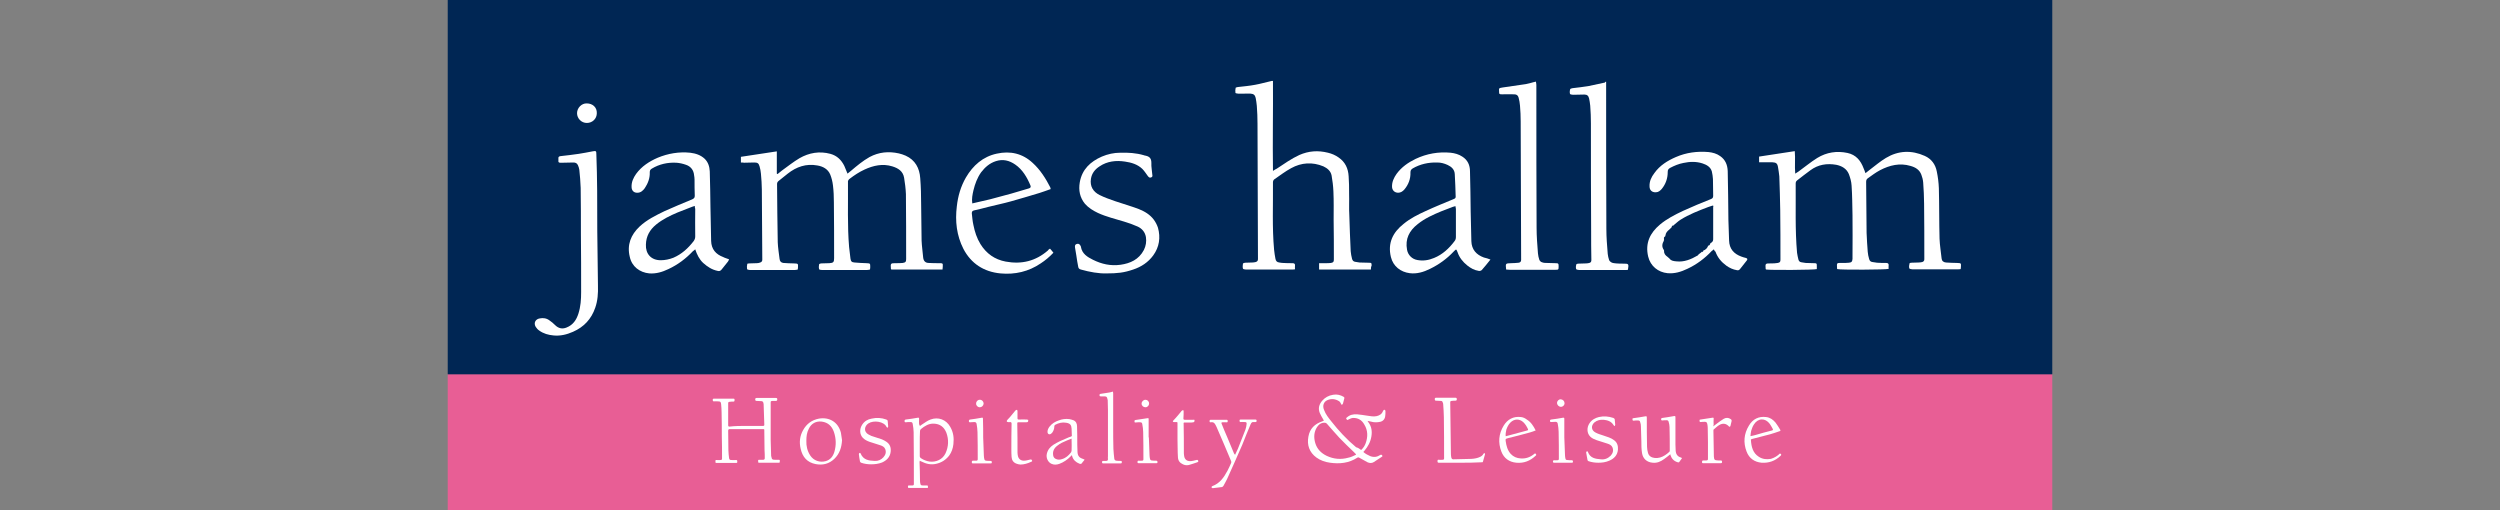 <?xml version="1.0" encoding="utf-8"?>
<!-- Generator: Adobe Illustrator 24.2.3, SVG Export Plug-In . SVG Version: 6.00 Build 0)  -->
<svg version="1.1" id="Layer_1" xmlns="http://www.w3.org/2000/svg" xmlns:xlink="http://www.w3.org/1999/xlink" x="0px" y="0px"
	 viewBox="0 0 1100 224.6" style="enable-background:new 0 0 1100 224.6;" xml:space="preserve">
<rect x="0" y="0" width="1100" height="224.6" fill="#808080" stroke="none"/>
<style type="text/css">
	.st0{fill:#E85E95;}
	.st1{fill:#002654;}
	.st2{fill:#FFFFFF;}
</style>
<g id="Layer_1_1_">
	<g>
		<rect x="197" y="164.6" class="st0" width="706" height="60"/>
		<rect x="197" y="0" class="st1" width="706" height="164.7"/>
		<path class="st2" d="M326,71.5c0-0.9,0-1.8,0-2.5c5.2-0.8,10.4-1.6,15.8-2.4c0,3.3,0,6.6,0,9.8c0.1,0.1,0.2,0.1,0.3,0.2
			c0.7-0.5,1.3-1.1,2-1.6c2.5-1.8,5-3.8,7.7-5.4c4.2-2.4,8.8-3.2,13.6-1.9c2.9,0.8,4.8,2.7,6.1,5.3c0.5,1.1,0.9,2.2,1.4,3.4
			c0.6-0.5,1.1-0.9,1.6-1.3c2.6-2.2,5.1-4.3,8.1-6c4.1-2.2,8.4-2.6,12.9-1.6c1,0.2,2,0.6,3,1c4.2,1.9,6.1,5.5,6.4,9.9
			c0.3,3.8,0.4,7.7,0.4,11.5c0.1,5.3,0.1,10.7,0.2,16c0.1,2.5,0.5,5,0.7,7.5c0.2,1.5,1,2.3,2.5,2.3c1.5,0.1,3,0.1,4.5,0.1
			c1.7,0,1.7,0,1.6,1.7c0,0.4-0.1,0.7-0.1,1.1c-7.6,0-15,0-22.5,0c-0.1-0.2-0.2-0.2-0.2-0.3c-0.2-2.5-0.2-2.5,2.3-2.5
			c1,0,1.9,0,2.9-0.1c1.2-0.2,1.5-0.5,1.5-1.7c0-9.5,0-19.1-0.1-28.6c-0.1-2.4-0.4-4.8-0.8-7.2c-0.5-2.9-2.6-4.2-5.2-5
			c-4.2-1.3-8.3-0.4-12.2,1.4c-2.4,1.1-4.5,2.5-6.6,4.1c-0.5,0.4-0.8,0.9-0.7,1.5c0.1,9.5-0.3,19,0.5,28.5c0.2,1.7,0.4,3.4,0.6,5.1
			c0.2,1.2,0.5,1.6,1.8,1.7c1.7,0.2,3.4,0.2,5.2,0.3c1.7,0.1,1.7,0,1.7,1.8c0,0.3-0.1,0.6-0.1,1c-0.5,0.1-1,0.2-1.4,0.2
			c-6.6,0-13.1,0-19.7,0c-0.5,0-1.3-0.1-1.3-0.4c-0.2-0.7-0.1-1.4,0-2.1c0.1-0.2,0.6-0.4,0.9-0.4c1.2-0.1,2.4,0,3.6-0.1
			c1.8-0.1,2.1-0.5,2.1-2.2c0-8.2,0-16.5-0.1-24.6c0-2.5-0.1-4.9-0.4-7.4c-0.2-1.7-0.6-3.3-1.2-4.8c-1-2.4-3.2-3.6-5.7-4
			c-4.9-0.9-9.2,0.6-13,3.6c-1.4,1.1-2.7,2.2-4,3.2c-0.5,0.4-0.7,0.8-0.7,1.4c0.1,8.5,0.1,17.1,0.3,25.6c0.1,2.4,0.5,4.9,0.8,7.3
			c0.1,1.1,0.7,1.7,1.7,1.8c1.6,0.1,3.1,0.2,4.6,0.2c1.9,0.1,1.9,0,1.8,1.9c0,0.2-0.1,0.5-0.1,0.8c-0.5,0.1-0.9,0.2-1.3,0.2
			c-6.6,0-13.2,0-19.8,0c-0.4,0-1.2-0.2-1.2-0.4c-0.1-0.8-0.1-1.5,0.1-2.3c0-0.1,0.6-0.2,0.9-0.2c1.1-0.1,2.2,0,3.3-0.1
			c0.5,0,1-0.1,1.5-0.3c0.6-0.2,0.9-0.6,0.9-1.2c-0.1-10.3-0.1-20.6-0.2-30.9c0-2.3-0.2-4.6-0.4-7c-0.1-1.1-0.3-2.2-0.6-3.2
			c-0.4-1.4-0.9-1.7-2.4-1.7s-2.9,0.1-4.4,0.1C326.9,71.5,326.5,71.5,326,71.5z"/>
		<path class="st2" d="M774,71.4c0-0.9,0-1.7,0-2.5c5.2-0.8,10.4-1.6,15.7-2.4c0.3,3.2-0.1,6.5,0.2,9.9c0.6-0.4,1-0.6,1.4-0.9
			c2.8-2,5.4-4.2,8.3-6c4.1-2.5,8.6-3.2,13.3-2.2c3.7,0.8,5.8,3.3,7.1,6.8c0.3,0.6,0.5,1.3,0.8,2.1c0.7-0.6,1.3-1,1.9-1.5
			c2.4-1.8,4.6-3.7,7.1-5.2c5.5-3.3,11.3-3.5,17.1-0.9c2.9,1.3,4.7,3.7,5.3,6.9c0.5,2.4,0.8,4.8,0.9,7.3c0.2,7.4,0.1,14.8,0.3,22.2
			c0.1,2.9,0.6,5.8,0.9,8.7c0.1,1.1,0.8,1.7,1.9,1.8c1.6,0.1,3.3,0.2,4.9,0.2c1.8,0.1,1.8,0,1.7,1.8c0,0.3-0.1,0.6-0.1,0.9
			c-0.4,0.1-0.8,0.1-1.2,0.1c-6.7,0-13.4,0-20.1,0c-0.5,0-1.2-0.2-1.3-0.4c-0.2-0.7-0.1-1.4,0.1-2.2c0-0.2,0.6-0.3,0.8-0.3
			c1.1-0.1,2.2,0,3.3-0.1c0.5,0,1-0.1,1.5-0.2c0.6-0.2,0.9-0.6,0.9-1.2c0-0.3,0-0.5,0-0.7c0-7.9,0-15.9-0.1-23.8
			c0-3.1-0.2-6.2-0.4-9.3c-0.1-1.2-0.4-2.4-0.8-3.4c-0.8-2.2-2.6-3.3-4.8-3.9c-4.7-1.4-9.2-0.3-13.4,1.9c-1.9,1-3.6,2.3-5.3,3.5
			c-0.6,0.4-0.8,0.9-0.8,1.6c0.1,7.5,0.1,15,0.2,22.5c0.1,2.8,0.3,5.6,0.5,8.3c0.1,1.1,0.3,2.1,0.6,3.1c0.2,0.8,0.6,1.3,1.5,1.4
			c0.7,0.1,1.4,0.2,2,0.3c1.3,0.1,2.6,0.1,4,0.1c0.8,0,1.2,0.3,1.1,1.1c-0.1,0.5,0,1,0,1.5c-1.2,0.4-21.3,0.5-22.6,0.1
			c-0.1-0.1-0.1-0.2-0.1-0.3c-0.1-2.6-0.3-2.4,2.3-2.4c1,0,1.9,0,2.9-0.1c1.2-0.1,1.5-0.5,1.6-1.7c0-0.4,0-0.7,0-1.1
			c0-6,0.1-12.1,0-18.1c-0.1-4.3-0.1-8.7-0.4-13c-0.1-1.8-0.6-3.5-1.2-5.1c-1-2.4-3.1-3.6-5.6-4.1c-4.1-0.7-7.9-0.1-11.3,2.4
			c-2,1.4-3.9,3-5.9,4.5c-0.5,0.4-0.6,0.9-0.6,1.4c0.1,10.1-0.3,20.3,0.6,30.4c0.1,1,0.4,2,0.6,3c0.2,0.7,0.6,1.1,1.3,1.2
			s1.3,0.2,1.9,0.3c1.2,0.1,2.4,0,3.6,0.1c1.3,0,1.3,0.1,1.3,1.4c0,0.4,0,0.8,0,1.2c-1,0.4-20.3,0.5-22.3,0.2
			c-0.1-0.1-0.2-0.2-0.2-0.2c-0.2-2.5-0.2-2.5,2.2-2.5c1.1,0,2.1,0,3.1-0.2s1.2-0.5,1.2-1.5c0-7.3,0-14.5-0.1-21.8
			c-0.1-4.9-0.2-9.8-0.4-14.8c-0.1-1.4-0.4-2.8-0.6-4.2c-0.3-1.6-0.9-1.9-2.5-2C777.8,71.4,776,71.4,774,71.4z"/>
		<path class="st2" d="M603.2,118.6c-7.7,0-15.2,0-22.8,0c0-0.9,0-1.7,0-2.8c1.1,0,2.1,0,3,0c0.7,0,1.5,0,2.2-0.1
			c1.1-0.2,1.3-0.5,1.3-1.6c0-5.8,0-11.5-0.1-17.3c0-4.2,0.1-8.4-0.1-12.6c-0.1-2.4-0.4-4.7-0.8-7c-0.4-2-1.9-3.2-3.6-4
			c-4.8-2-9.7-1.7-14.2,0.8c-2.6,1.4-4.9,3.2-7.4,4.9c-0.4,0.3-0.6,0.8-0.6,1.3c0.1,9.9-0.4,19.8,0.5,29.7c0.1,1.4,0.4,2.7,0.6,4
			c0.2,1,0.7,1.5,1.7,1.6c0.6,0.1,1.1,0.2,1.6,0.2c1.4,0.1,2.8,0.1,4.2,0.1c0.8,0,1.2,0.3,1.1,1.1c-0.1,0.5,0,1,0,1.6
			c-0.6,0.1-1.1,0.1-1.5,0.1c-6.7,0-13.4,0-20.1,0c-0.5,0-1.3-0.2-1.3-0.4c-0.2-0.7-0.1-1.5,0-2.2c0-0.2,0.6-0.3,0.9-0.4
			c1.1-0.1,2.2,0,3.3-0.1c0.5,0,0.9-0.1,1.4-0.2c0.7-0.2,1-0.6,1-1.3c-0.1-19.8-0.1-39.7-0.2-59.5c0-2.6-0.1-5.3-0.3-7.9
			c-0.1-1.2-0.3-2.4-0.5-3.5c-0.3-1.3-0.9-1.8-2.2-1.9c-1.8-0.1-3.6,0.1-5.5,0c-0.4,0-1.2-0.2-1.2-0.3c-0.1-0.8-0.1-1.5,0.1-2.3
			c0-0.1,0.6-0.2,0.9-0.3c2.6-0.3,5.1-0.5,7.7-1c2.3-0.4,4.6-1.1,6.9-1.6c0.2-0.1,0.5-0.1,0.9-0.1c0.1,13.1-0.2,26.2,0,39.6
			c0.8-0.5,1.2-0.8,1.7-1c3.2-2.1,6.4-4.4,9.9-6c4.1-1.8,8.2-2.1,12.6-1c1.7,0.4,3.3,1.1,4.7,2.1c2.9,2,4.2,4.8,4.4,8.3
			c0.2,2.5,0.2,5,0.2,7.5c0.1,3.2-0.1,6.5,0.1,9.7c0.2,5.2,0.3,10.5,0.6,15.7c0.1,1.1,0.3,2.3,0.6,3.4c0.2,0.7,0.6,1.2,1.4,1.3
			c0.7,0.1,1.3,0.2,1.9,0.3c1.3,0.1,2.6,0,4,0.1c1.3,0,1.3,0.1,1.3,1.3C603.2,117.5,603.2,118,603.2,118.6z"/>
		<path class="st2" d="M320.8,114.1c-0.2,0.4-0.3,0.8-0.5,1c-0.9,1.2-1.9,2.3-2.8,3.5c-0.5,0.6-1,0.8-1.7,0.6
			c-2.5-0.5-4.5-1.8-6.4-3.5c-1.7-1.6-2.7-3.6-3.5-6c-0.4,0.4-0.7,0.6-1,0.8c-3.1,3.3-6.7,6-10.8,7.9c-2.7,1.3-5.4,2.1-8.4,1.9
			c-4.2-0.4-7.7-3-8.6-7.3c-1.3-5.3,0.5-9.7,4.3-13.3c3.2-3,7.1-4.9,11-6.8c4-1.8,8.1-3.5,12.2-5.2c0.8-0.4,1.1-0.7,1.1-1.6
			c-0.1-2.4-0.1-4.7-0.1-7.1c0-0.7-0.1-1.3-0.2-1.9c-0.2-2.3-1.5-3.9-3.6-4.6c-1.4-0.5-2.8-0.8-4.2-0.9c-3.8-0.2-7.5,0.6-10.8,2.6
			c-0.7,0.4-0.9,0.9-0.9,1.6c0.1,2.6-0.8,4.9-2.2,7c-0.8,1.1-1.8,2-3.2,2c-1.6,0.1-2.6-1-2.6-2.5c-0.1-2.2,0.8-4.1,2-5.8
			c2.4-3.3,5.8-5.5,9.5-7.1c4.6-1.9,9.4-2.7,14.3-2.2c2.4,0.3,4.6,1,6.4,2.7c1.5,1.5,2.1,3.4,2.2,5.5c0.2,5.2,0.2,10.4,0.3,15.6
			c0.1,5,0.2,10,0.3,15c0.1,3.7,2.1,5.9,5.3,7.1C318.9,113.5,319.8,113.7,320.8,114.1z M305.7,90.6c-0.6,0.2-0.9,0.3-1.2,0.4
			c-2.1,0.8-4.2,1.6-6.4,2.5c-3.3,1.4-6.6,3-9.4,5.3s-4.4,5.1-4.5,8.8c-0.2,4.1,2.3,6.9,6.5,6.9c1.9,0,3.8-0.4,5.6-1.1
			c3.7-1.6,6.5-4.2,8.9-7.3c0.5-0.7,0.7-1.3,0.7-2.1c-0.1-4,0-8,0-12.1C305.8,91.6,305.7,91.2,305.7,90.6z"/>
		<path class="st2" d="M655.8,114.2c-1.4,1.7-2.5,3.2-3.8,4.6c-0.3,0.3-0.9,0.5-1.3,0.4c-2-0.3-3.6-1.2-5.1-2.4
			c-2-1.6-3.5-3.5-4.3-5.9c-0.1-0.3-0.3-0.6-0.4-0.9c0-0.1-0.1-0.1-0.3-0.2c-0.3,0.3-0.7,0.5-1,0.9c-3,3.2-6.5,5.7-10.4,7.6
			c-2.8,1.4-5.8,2.3-8.9,1.9c-4-0.5-7.3-3-8.3-7.1c-1.5-6.2,0.9-10.9,5.6-14.6c2.9-2.4,6.3-4.1,9.6-5.6c4.1-1.9,8.3-3.6,12.4-5.3
			c0.5-0.2,0.9-0.4,0.9-1c-0.1-3.3-0.2-6.7-0.4-10c-0.1-2-1.4-3.2-3.1-4c-1.5-0.7-3-1.1-4.6-1.1c-3.9-0.1-7.5,0.7-10.8,2.6
			c-0.8,0.5-1,1-1,1.8c0.1,2.8-0.9,5.4-2.7,7.5c-0.7,0.8-1.6,1.4-2.7,1.4c-1.5,0-2.6-1-2.7-2.5c-0.1-2.2,0.8-4.1,2-5.8
			c2.2-3,5.1-5,8.4-6.6c4.9-2.3,10-3.2,15.4-2.7c1.8,0.2,3.6,0.7,5.1,1.7c2.4,1.5,3.4,3.8,3.4,6.5c0.2,5.9,0.2,11.8,0.3,17.7
			c0.1,4.3,0.2,8.7,0.3,13c0.1,3.7,2.2,6,5.5,7.2C653.9,113.5,654.7,113.8,655.8,114.2z M640.4,90.7c-0.5,0.1-0.8,0.2-1.1,0.3
			c-1.7,0.7-3.5,1.3-5.2,2c-3.6,1.5-7.2,3.1-10.3,5.6c-3.7,2.9-5.6,6.5-4.7,11.3c0.4,2.3,2.2,4.1,4.5,4.5c2.6,0.5,5,0.1,7.4-0.9
			c3.7-1.5,6.6-4.2,9-7.4c0.5-0.6,0.6-1.2,0.6-1.9c0-4.1,0-8.2,0-12.3C640.5,91.6,640.5,91.2,640.4,90.7z"/>
		<path class="st2" d="M754.1,109.7c-0.3,0.3-0.6,0.5-0.9,0.7c-3.1,3.3-6.7,6-10.8,7.9c-2.7,1.3-5.6,2.2-8.7,1.9
			c-4.1-0.4-7.5-3.1-8.5-7.3c-1.4-5.9,0.8-10.4,5.2-14.1c3-2.5,6.5-4.3,10.1-6c4-1.8,8.2-3.6,12.3-5.2c0.8-0.3,1-0.7,1-1.5
			c-0.1-2.4,0-4.8-0.1-7.3c-0.1-1.1-0.2-2.3-0.5-3.4c-0.6-2-2.3-2.9-4.1-3.5c-2.8-0.9-5.6-0.8-8.4-0.2c-2.1,0.4-4,1.2-5.9,2.2
			c-0.8,0.5-1,0.9-1,1.8c0,2.8-0.9,5.3-2.6,7.4c-0.7,0.8-1.5,1.5-2.6,1.5c-1.7,0.1-2.8-0.9-2.8-2.6c-0.1-2.2,0.8-4.1,2.1-5.8
			c2.4-3.4,5.8-5.5,9.5-7.1c4.6-2,9.4-2.6,14.3-2.2c1.9,0.2,3.7,0.7,5.2,1.8c2.3,1.6,3.2,3.9,3.3,6.6c0.2,7.2,0.2,14.3,0.3,21.5
			c0.1,3,0.2,6,0.3,9c0.1,3.7,2.1,5.9,5.4,7.1c0.7,0.3,1.3,0.4,2,0.6s0.8,0.6,0.4,1.1c-1,1.3-2.1,2.6-3,3.8
			c-0.4,0.5-0.8,0.6-1.3,0.5c-1.8-0.3-3.3-1-4.7-2c-2.2-1.6-3.9-3.6-4.8-6.2C754.5,110.6,754.3,110.2,754.1,109.7z M752.6,107
			L752.6,107c0.8-0.4,1.2-0.9,1.2-1.7c0-4.7,0-9.5,0-14.3c0.3-0.5-0.1-0.6-0.4-0.5c-0.6,0.2-1.2,0.4-1.8,0.6
			c-4.2,1.6-8.4,3.2-12.2,5.6c-1.1,0.7-2,1.6-3,2.4c-0.1,0.1-0.1,0.2-0.2,0.2c-0.4-0.1-0.7,0.1-0.6,0.6c-0.2,0.2-0.3,0.3-0.5,0.5
			s-0.3,0.4-0.5,0.5l-0.1,0.1c-0.9,0.7-1.6,1.5-1.7,2.6c-0.1,0.2-0.1,0.3-0.1,0.4c-0.6,0.3-0.7,0.7-0.5,1.2
			c-0.1,0.3-0.1,0.5-0.1,0.7c-0.8,1.4-1,2.7,0,4.1c0,0.2,0.1,0.3,0.1,0.4c-0.1,1.2,0.6,2,1.5,2.6l0,0c0.2,0.2,0.4,0.4,0.6,0.5
			c0.1,0.1,0.1,0.1,0.2,0.2c0.8,1.1,2,1.2,3.1,1.3c3.4,0.4,6.5-0.9,9.4-2.6c0.2-0.1,0.3-0.4,0.5-0.6c0.1-0.1,0.1-0.1,0.2-0.1
			c0.3-0.2,0.6-0.5,0.9-0.7c0-0.1,0.1-0.2,0.2-0.2c0.4,0.1,0.7-0.1,0.6-0.5l0,0c1.1-0.4,1.8-1.1,2.2-2.2l0,0
			C752.4,108,752.4,107.4,752.6,107z"/>
		<path class="st2" d="M462,109.4c0.6,0.6,1,1.2,1.5,1.8c-1.8,1.9-3.6,3.4-5.6,4.7c-5.3,3.6-11.3,5-17.7,4.4
			c-7.3-0.7-12.9-4.3-16.3-10.8c-3-5.9-3.7-12.2-2.9-18.7c0.5-4.5,1.7-8.7,4-12.7c3.1-5.3,7.5-9.2,13.6-10.5
			c5.9-1.3,11.3-0.1,15.8,4.1c3.3,3,5.7,6.8,7.7,10.7c0.1,0.2,0.1,0.4,0.2,0.8c-1.7,0.6-3.3,1.2-4.9,1.7c-4.2,1.3-8.4,2.5-12.6,3.7
			c-3.2,0.9-6.6,1.6-9.8,2.4c-2.2,0.6-4.3,1.1-6.5,1.6c-0.8,0.2-0.9,0.7-0.9,1.3c0.2,1.7,0.3,3.4,0.7,5.1c0.6,3,1.5,5.8,3.1,8.4
			c2.6,4.2,6.3,6.8,11.1,7.7c7,1.3,13.2-0.2,18.6-4.9C461.3,109.8,461.6,109.7,462,109.4z M427.8,89.5c2.7-0.6,5.2-1.2,7.8-1.8
			c3.1-0.8,6.2-1.7,9.3-2.5c2.6-0.8,5.2-1.5,7.8-2.3c0.7-0.2,1-0.6,0.7-1.3c-1.5-3.6-3.5-7-6.7-9.2c-2.6-1.8-5.4-2.5-8.5-1.5
			c-2.8,0.9-4.8,2.7-6.5,4.9c-1.7,2.4-2.7,5.1-3.4,8C427.9,85.6,427.5,87.4,427.8,89.5z"/>
		<path class="st2" d="M486.8,120.3c-3.3,0.1-7.3-0.6-11.2-1.7c-0.8-0.2-1.1-0.6-1.2-1.3c-0.3-1.6-0.6-3.2-0.8-4.8
			c-0.2-1.2-0.4-2.4-0.6-3.6c-0.1-0.8,0-1.4,0.9-1.6c0.8-0.2,1.3,0.3,1.6,1c0.1,0.1,0.1,0.2,0.1,0.3c0.5,3.1,2.9,4.5,5.3,5.7
			c3.8,1.9,7.8,2.8,12.1,2.2c4.3-0.6,8.1-2.3,10.3-6.5c0.9-1.8,1.2-3.7,0.9-5.7c-0.4-2.2-1.7-3.7-3.6-4.6c-2-0.9-4-1.6-6-2.2
			c-3.9-1.2-7.8-2.1-11.5-3.8c-2.1-1-4.1-2.2-5.7-4c-2.3-2.8-2.9-6-2.3-9.5c1-5.7,4.7-9.1,9.7-11.3c2.6-1.1,5.3-1.7,8.1-1.7
			c3.5-0.1,7,0.1,10.4,1.1c0.3,0.1,0.5,0.2,0.8,0.2c1.8,0.4,2.5,1.3,2.5,3.2c-0.1,1.7,0.3,3.4,0.4,5.1c0.1,0.5,0.2,1.1-0.6,1.3
			c-0.7,0.2-1-0.2-1.4-0.7c-0.8-1.1-1.5-2.2-2.4-3.1c-2.1-2-4.8-2.8-7.6-3.2c-3.9-0.6-7.8-0.2-11.2,2.1c-2,1.3-3.4,3-3.8,5.5
			c-0.5,3.3,1,5.7,3.8,7.1c2.2,1.1,4.5,1.9,6.8,2.7c3.5,1.2,7.1,2.2,10.5,3.5c2.5,1,4.9,2.4,6.6,4.7c0.8,1.1,1.4,2.3,1.8,3.5
			c1.2,4.3,0.6,8.5-2.1,12.2c-2.2,3-5.2,5-8.8,6.2C494.5,120,491.7,120.3,486.8,120.3z"/>
		<path class="st2" d="M662.7,118.6c-0.3-2.8-0.3-2.7,2.2-2.8c1.1,0,2.2-0.1,3.3-0.2c0.8-0.1,1.1-0.6,1.1-1.3
			c-0.1-20.3-0.1-40.6-0.2-60.9c0-2.3-0.1-4.5-0.3-6.9c-0.1-1.2-0.3-2.4-0.6-3.5s-0.9-1.5-2-1.5c-1.8-0.1-3.6,0-5.3,0
			c-1.2,0-1.3-0.1-1.3-1.2c-0.1-1.6-0.1-1.5,1.5-1.8c3.4-0.5,6.9-1,10.3-1.5c1.1-0.2,2.1-0.5,3.2-0.8c0.4-0.1,0.7-0.2,1.2-0.3
			c0.1,0.6,0.2,1.1,0.2,1.5c0,2,0,4,0,6c0,18.9,0,37.8,0.1,56.7c0,3.8,0.3,7.6,0.6,11.4c0.1,1,0.3,1.9,0.6,2.8
			c0.2,0.5,0.7,1,1.2,1.1c0.7,0.3,1.5,0.3,2.3,0.3c1.2,0.1,2.5,0,3.7,0.1c1.2,0,1.3,0.2,1.3,1.4c0,1.5-0.1,1.5-1.5,1.5
			c-6.7,0-13.3,0-20,0C663.7,118.7,663.2,118.6,662.7,118.6z"/>
		<path class="st2" d="M706.7,36c0,1.7,0,3.2,0,4.7c0,20,0,40,0.1,60c0,3.6,0.3,7.3,0.6,11c0.1,0.9,0.3,1.8,0.6,2.7
			c0.2,0.5,0.7,0.9,1.1,1.1c0.6,0.3,1.3,0.3,2,0.4c1,0.1,2,0.1,3,0.1c2.6,0,2.6,0,2.2,2.7c-0.4,0.1-0.8,0.1-1.2,0.1
			c-6.8,0-13.5,0-20.3,0c-0.5,0-1.2-0.2-1.3-0.4c-0.2-0.7-0.1-1.5,0.1-2.1c0.1-0.2,0.6-0.3,1-0.3c1.1-0.1,2.2,0,3.3-0.1
			c0.5,0,0.9-0.1,1.4-0.2c0.7-0.2,0.9-0.6,0.9-1.3c-0.1-4.2-0.1-8.5-0.1-12.7C700,85.9,700,70.1,700,54.3c0-2.6-0.1-5.2-0.3-7.8
			c-0.1-1.1-0.3-2.2-0.5-3.2c-0.3-1.2-0.9-1.7-2.1-1.7c-1.7,0-3.4,0.1-5,0.1c-0.5,0-1.3-0.2-1.3-0.4c-0.2-0.7-0.1-1.5,0.1-2.1
			c0.1-0.2,0.6-0.3,1-0.4c2.3-0.3,4.6-0.5,6.9-0.9c2.5-0.5,5-1.1,7.5-1.6C706,36,706.2,36,706.7,36z"/>
		<path class="st2" d="M262.8,101.7c0.1,6.2,0.2,15,0.3,24c0.1,3.3-0.1,6.6-1.2,9.7c-1.7,5-5,8.5-9.8,10.6c-2.7,1.2-5.6,1.9-8.5,1.6
			c-2.3-0.2-4.5-0.8-6.4-2.2c-0.6-0.4-1.1-1-1.5-1.6c-1-1.7-0.1-3.4,1.8-3.7c1.5-0.3,3-0.1,4.3,0.9c0.9,0.6,1.7,1.3,2.4,2
			c1.5,1.5,3.2,1.9,5.1,1.1c2.8-1.1,4.3-3.3,5.2-6.1c1-3.1,1.2-6.3,1.2-9.4c0-8.6,0-17.2-0.1-25.7c0-6.8,0-13.5-0.1-20.2
			c-0.1-2.7-0.3-5.3-0.6-8c-0.1-0.7-0.3-1.3-0.6-2c-0.4-0.9-1.1-1.2-2-1.2c-1.6,0-3.2,0.1-4.8,0.1c-0.3,0-0.7,0-1,0
			c-0.6,0-0.9-0.3-0.8-0.8c0-0.3,0-0.7,0-1c-0.1-0.7,0.2-1,0.9-1.1c2.7-0.3,5.3-0.6,8-1c2-0.3,4-0.7,6.1-1.1
			c1.6-0.3,1.7-0.2,1.7,1.4C262.8,78.3,262.8,88.7,262.8,101.7z"/>
		<path class="st2" d="M262.6,49.8c0,2.4-1.9,4.3-4.4,4.3c-2.4,0-4.3-2-4.3-4.3s2-4.4,4.3-4.3C260.7,45.5,262.7,47.2,262.6,49.8z"/>
		<path class="st2" d="M328.3,187.4c2.5,0,4.9,0,7.4,0c0.4,0,0.6-0.1,0.6-0.5c-0.1-3-0.2-6-0.3-9c0-0.2-0.1-0.4-0.1-0.6
			c-0.1-0.5-0.4-0.8-0.9-0.8c-0.7,0-1.4-0.1-2.1-0.1c-0.5,0-0.6-0.3-0.6-0.7s0.2-0.6,0.6-0.6c2.8,0,5.7,0,8.5,0
			c0.5,0,0.6,0.2,0.6,0.6s-0.1,0.7-0.6,0.7s-1,0-1.5,0c-0.8,0.1-0.8,0.1-0.8,0.9c0,5.3,0,10.7,0,16.1c0,2.4,0.2,4.7,0.2,7.1
			c0,0.2,0,0.3,0.1,0.4c0.2,1.2,0.4,1.4,1.6,1.4c0.6,0,1.1,0,1.7,0s0.4,0.4,0.4,0.7s0.1,0.6-0.4,0.6c-2.9,0-5.9,0-8.7,0
			c-0.5,0-0.4-0.3-0.4-0.6s-0.2-0.7,0.4-0.7s1.2,0,1.8,0c0.5,0,0.7-0.3,0.7-0.7c0-1.2,0-2.4-0.1-3.5c0-2.9-0.1-5.7-0.1-8.6
			c0-0.7,0-0.7-0.7-0.7c-4.8,0-9.7,0-14.5,0c-0.5,0-0.7,0.2-0.7,0.7c0.1,2.9,0,5.8,0.1,8.7c0,1.2,0.2,2.3,0.3,3.4
			c0.1,0.6,0.4,0.8,0.9,0.8c0.7,0,1.5,0.1,2.2,0c0.5,0,0.5,0.3,0.5,0.7c0,0.3,0.1,0.6-0.5,0.6c-2.9,0-5.8,0-8.7,0
			c-0.5,0-0.4-0.4-0.4-0.7c0-0.3-0.1-0.7,0.5-0.6s1.2,0,1.8,0c0.4,0,0.6-0.2,0.6-0.6c0-3.3,0-6.6-0.1-9.9c0-3.5,0-7.1-0.1-10.6
			c0-1.1-0.1-2.3-0.2-3.4s-0.3-1.3-1.4-1.3c-0.6,0-1.2-0.1-1.8,0c-0.5,0-0.5-0.4-0.5-0.7c0-0.4,0.2-0.5,0.6-0.5c2.8,0,5.7,0,8.5,0
			c0.5,0,0.5,0.2,0.5,0.6s0,0.7-0.5,0.7c-0.6,0-1.2,0-1.7,0.1c-0.4,0-0.6,0.2-0.6,0.6c0,3.2,0,6.5,0,9.7c0,0.5,0.2,0.6,0.6,0.6
			C323.4,187.4,325.9,187.4,328.3,187.4z"/>
		<path class="st2" d="M404.7,187.5c0.3-0.3,0.6-0.4,0.8-0.6c1.3-0.8,2.5-1.8,3.9-2.3c3.4-1.3,6.9,0,8.7,3.2
			c1.4,2.4,1.7,4.9,1.4,7.6c-0.2,1.9-0.8,3.6-1.9,5.1c-1.5,1.9-3.4,3.1-5.8,3.6c-2.2,0.5-4.3,0-6.3-1c-0.3-0.1-0.5-0.2-0.8-0.4
			c0,0.3-0.1,0.4-0.1,0.6c0.1,2.8,0.2,5.6,0.2,8.4c0,0.4,0.1,0.9,0.2,1.3c0.1,0.5,0.5,0.6,1,0.6c0.7,0,1.3,0,1.9,0
			c0.4,0,0.4,0.3,0.4,0.6c0,0.3,0.1,0.5-0.3,0.5c-2.8,0-5.6,0-8.4,0c0-0.2-0.1-0.4-0.1-0.6c-0.1-0.4,0.2-0.5,0.5-0.5
			c0.5,0,1,0,1.5,0c0.4,0,0.6-0.2,0.6-0.6c0-7.6,0-15.2-0.1-22.8c0-1.2-0.2-2.4-0.4-3.6c-0.1-0.8-0.4-0.9-1.2-0.9
			c-0.6,0-1.2,0-1.8,0.1c-0.3,0-0.6,0-0.6-0.5c0-0.4,0.1-0.6,0.5-0.7c1.8-0.2,3.6-0.5,5.3-0.8c0.4-0.1,0.6,0,0.6,0.5
			c-0.1,0.8,0,1.6,0,2.4C404.7,187,404.7,187.2,404.7,187.5z M404.7,195.1c0,1.9,0,3.7,0,5.6c0,0.4,0.2,0.7,0.5,0.9
			c1.2,0.8,2.5,1.3,3.9,1.5c2.8,0.3,5.6-0.9,6.9-3.6c1.4-3,1.5-6.1,0.4-9.1c-1-2.5-2.8-3.9-5.5-4c-2.2-0.1-4,1-5.7,2.4
			c-0.3,0.3-0.4,0.5-0.4,0.9C404.7,191.3,404.7,193.2,404.7,195.1z"/>
		<path class="st2" d="M471.6,200.3c-0.2,0.2-0.4,0.3-0.5,0.5c-1.5,1.5-3.1,2.6-5,3.3c-1.1,0.4-2.3,0.5-3.4,0
			c-1.6-0.7-2.5-2.6-2.1-4.4s1.4-3,2.9-4c1.9-1.2,3.9-2.1,5.9-2.9c0.6-0.3,1.2-0.5,1.8-0.7c0.3-0.1,0.5-0.3,0.4-0.6
			c-0.1-1,0-1.9-0.1-2.9c-0.1-1.6-0.6-2.3-2.4-2.6c-1.7-0.3-3.3,0.1-4.8,0.9c-0.3,0.2-0.4,0.4-0.4,0.7c0,1-0.3,1.8-0.8,2.6
			c-0.2,0.3-0.5,0.5-0.7,0.7c-0.8,0.5-1.5,0-1.5-0.9s0.4-1.6,0.9-2.3c1.1-1.4,2.5-2.2,4-2.7c1.5-0.6,3.1-0.8,4.7-0.6
			c0.6,0.1,1.2,0.3,1.8,0.5c1.2,0.5,1.6,1.6,1.6,2.7c0.1,2.7,0.1,5.4,0.1,8.1c0,1.1,0.1,2.2,0.1,3.2c0.1,1.9,1,2.6,2.6,3.1
			c0.6,0.2,0.6,0.2,0.2,0.7c-0.3,0.3-0.6,0.7-0.8,1c-0.3,0.5-0.7,0.5-1.2,0.3c-1.5-0.6-2.6-1.6-3.1-3.1
			C471.8,200.6,471.7,200.5,471.6,200.3z M471.5,193c-0.7,0.3-1.3,0.5-1.8,0.7c-1.6,0.7-3.2,1.3-4.6,2.5c-1.4,1.1-2,2.5-1.7,4.2
			c0.1,0.7,0.5,1.2,1.1,1.5c1,0.5,1.9,0.4,2.8,0.1c1.7-0.5,2.9-1.6,3.9-2.9c0.2-0.3,0.3-0.6,0.3-0.9c0.1-1.5,0-3,0-4.5
			C471.5,193.5,471.5,193.3,471.5,193z"/>
		<path class="st2" d="M370.5,193.7c-0.2,3.2-1.1,6-3.4,8.2s-5.1,2.9-8.2,2.3c-3.7-0.7-5.8-3.1-6.6-6.7c-0.7-2.9-0.4-5.7,1.1-8.3
			c1.5-2.7,3.8-4.4,6.9-5c4.6-0.8,8.5,1.5,9.7,6.2C370.2,191.5,370.3,192.6,370.5,193.7z M354.8,193.9c-0.1,2.3,0.4,4.5,1.7,6.5
			c1.5,2.3,4.2,3.2,6.8,2.5c2.1-0.6,3.2-2.1,3.8-4c0.9-3,0.8-6-0.2-8.9c-0.9-2.5-2.5-4.1-5.3-4.5c-2.5-0.3-4.6,0.8-5.7,3.1
			C355,190.3,354.8,192,354.8,193.9z"/>
		<path class="st2" d="M543.4,200.2c0.5-1,0.9-1.9,1.3-2.8c1.1-2.8,2.2-5.6,3.3-8.4c0.3-0.8,0.4-1.6,0.5-2.4
			c0.1-0.7-0.1-0.9-0.8-0.9c-0.6,0-1.2-0.1-1.8,0c-0.4,0-0.5-0.2-0.5-0.6s0.1-0.5,0.5-0.5c2.2,0,4.3,0,6.5,0c0.4,0,0.5,0.2,0.5,0.5
			s0,0.6-0.5,0.6c-0.3,0-0.5,0-0.8,0c-0.7-0.1-1,0.3-1.3,0.9c-1.3,3-2.5,6.1-3.7,9.1c-2.2,5-4.4,10.1-6.7,15.1c-0.5,1.1-1.1,2-1.6,3
			c-0.1,0.2-0.4,0.4-0.6,0.5c-1.4,0.2-2.7,0.3-4.1,0.5c-0.2,0-0.4-0.3-0.6-0.4c0.1-0.2,0.2-0.4,0.4-0.5c3.3-1.2,5.1-3.8,6.7-6.8
			c0.6-1.1,1.1-2.3,1.6-3.4c0.1-0.2,0.1-0.6,0-0.8c-2.1-5-4.2-10-6.4-15c-0.1-0.3-0.3-0.5-0.4-0.8c-0.4-0.9-1-1.5-2.1-1.3
			c-0.4,0.1-0.6-0.1-0.6-0.5c0-0.5,0.2-0.6,0.6-0.6c2.3,0,4.5,0,6.8,0c0.4,0,0.6,0.1,0.6,0.6s-0.3,0.6-0.6,0.5c-0.6,0-1.2,0-1.7,0
			c-0.4,0-0.6,0.2-0.4,0.6c0.8,2,1.6,4,2.5,6c1,2.4,2,4.8,3,7.2C543.2,199.7,543.3,199.9,543.4,200.2z"/>
		<path class="st2" d="M489.7,172.3c0,0.3,0.1,0.6,0.1,0.8c0,4.8,0,9.7,0,14.6c0,3.3,0,6.5,0.1,9.8c0.1,1.5,0.2,2.9,0.4,4.4
			c0.1,0.5,0.4,0.7,0.8,0.8c0.7,0.1,1.3,0.1,2,0.1c0.5,0,0.5,0.2,0.5,0.6s-0.2,0.5-0.5,0.5c-2.6,0-5.1,0-7.7,0
			c-0.4,0-0.5-0.2-0.5-0.5c0-0.4,0.1-0.6,0.5-0.6c0.5,0,1,0,1.4,0c0.5-0.1,0.7-0.2,0.7-0.8c-0.1-0.4,0-0.9,0-1.3
			c0-6.8,0-13.5,0-20.3c0-1.4-0.1-2.7-0.1-4.1c0-0.2,0-0.4-0.1-0.6c-0.2-1.1-0.4-1.3-1.5-1.3c-0.5,0-1,0-1.5,0
			c-0.3,0-0.5-0.1-0.5-0.4s-0.1-0.6,0.4-0.7c1.3-0.2,2.6-0.4,3.9-0.6C488.5,172.6,489.1,172.5,489.7,172.3z"/>
		<path class="st2" d="M383.3,204.3c-1.5,0-3-0.2-4.4-0.7c-0.2-0.1-0.4-0.3-0.5-0.5c-0.2-1.1-0.4-2.2-0.5-3.3c0-0.2,0.2-0.5,0.3-0.5
			c0.2-0.1,0.5,0.1,0.5,0.3c1.2,2.8,3.6,3.1,6.2,3.2c1.5,0.1,2.8-0.5,3.8-1.6s1.3-2.3,0.8-3.6c-0.4-1-1.3-1.4-2.2-1.7
			c-1.6-0.5-3.1-1-4.7-1.5c-1.1-0.4-2.1-0.9-2.9-1.7c-1.5-1.5-1.6-4-0.3-5.9c1-1.5,2.4-2.3,4.1-2.6c2.2-0.5,4.3-0.4,6.5,0.4
			c0.4,0.2,0.6,0.3,0.6,0.8c0,0.8,0.2,1.5,0.2,2.2c0,0.2-0.1,0.4-0.2,0.6c-0.2-0.1-0.5-0.2-0.5-0.3c-1.1-2.5-5.7-3.1-8-1.6
			c-1.8,1.2-2.2,3.7,0.1,4.9c0.4,0.2,0.8,0.4,1.2,0.6c1.5,0.5,3.1,1,4.6,1.5c0.7,0.3,1.3,0.6,1.9,1c1.7,1.1,2.2,2.6,2,4.5
			c-0.3,2.4-1.8,3.8-3.8,4.7C386.5,204.1,384.9,204.3,383.3,204.3z"/>
		<path class="st2" d="M518.1,193.4c0-2.3,0-4.6,0-7c0-0.7,0-0.7-0.7-0.7c-0.3,0-0.6,0-0.9,0c-0.2,0-0.4-0.1-0.4-0.2
			c-0.1-0.2,0-0.4,0.2-0.5c0.4-0.4,0.7-0.8,1.1-1.2c0.9-1,1.7-2,2.5-3c0.2-0.2,0.5-0.3,0.7-0.4c0.1,0.2,0.2,0.4,0.2,0.6
			c0,1,0,2.1-0.1,3.1c0,0.4,0.1,0.6,0.6,0.6c1.3,0,2.5,0,3.7,0c0.2,0,0.6-0.2,0.6,0.3c0,0.4-0.1,0.7-0.5,0.8c-0.3,0.1-0.5,0-0.8,0.1
			c-1,0-2,0-3,0c-0.4,0-0.6,0.1-0.5,0.5c0.1,4.3,0.1,8.6,0.1,13c0,0.5,0.1,1.1,0.2,1.6c0.3,1.2,1.2,1.9,2.5,1.9c1,0,1.9-0.3,2.8-0.5
			c0.4-0.1,0.6-0.1,0.8,0.3s-0.1,0.6-0.4,0.7c-1.3,0.4-2.5,0.9-3.7,1.2c-0.9,0.2-1.8,0.1-2.6-0.3c-1.3-0.6-2.1-1.5-2.2-3
			C518.1,198.5,518.2,196,518.1,193.4C518.2,193.4,518.2,193.4,518.1,193.4z"/>
		<path class="st2" d="M452.4,184.7c0.1,0.9-0.1,1.1-0.9,1.1c-1.2,0-2.3,0-3.4,0c-0.4,0-0.5,0.1-0.5,0.5c0.1,4.3,0.1,8.6,0.1,12.9
			c0,0.5,0.1,1,0.2,1.5c0.3,1.2,1.2,2,2.6,2c1,0,1.9-0.3,2.8-0.5c0.5-0.1,0.6,0,0.8,0.4c0.2,0.4-0.1,0.5-0.4,0.6
			c-1.5,0.7-3.1,1.2-4.7,1.2c-0.6,0-1.2-0.2-1.8-0.4c-1.3-0.5-2-1.5-2.1-2.9c-0.1-1.2-0.1-2.3-0.1-3.4c0-3.7,0-7.5,0.1-11.3
			c0-0.5-0.2-0.7-0.7-0.7c-0.3,0.1-0.6,0.1-0.9,0c-0.2,0-0.5-0.1-0.5-0.3c-0.1-0.2,0.1-0.4,0.2-0.6c0.4-0.5,0.9-0.9,1.3-1.4
			c0.8-0.9,1.5-1.9,2.3-2.8c0.2-0.2,0.4-0.2,0.7-0.3c0.1,0.2,0.2,0.4,0.2,0.6c0,1,0,2.1,0,3.1c0,0.4,0.1,0.6,0.6,0.6
			c1.2-0.1,2.4,0,3.6,0C451.9,184.7,452.1,184.7,452.4,184.7z"/>
		<g>
			<path class="st2" d="M432.6,192.5c0.1,2.7,0.2,5.3,0.3,8c0,0.5,0.1,1,0.2,1.5c0.1,0.4,0.3,0.6,0.7,0.7c0.7,0.1,1.4,0.1,2,0.1
				c0.4,0,0.6,0.1,0.6,0.6s-0.2,0.5-0.6,0.5c-2.6,0-5.1,0-7.7,0c-0.5,0-0.5-0.2-0.5-0.6s0.1-0.6,0.5-0.6c0.5,0,1,0,1.5,0
				c0.4,0,0.6-0.2,0.6-0.7c0-3.9,0-7.9-0.1-11.8c0-1.2-0.2-2.4-0.4-3.7c-0.1-0.6-0.5-0.8-1-0.8c-0.6,0.1-1.2,0-1.8,0.1
				c-0.3,0-0.6,0-0.6-0.5c0-0.4,0.1-0.6,0.5-0.7c1.7-0.2,3.4-0.5,5.1-0.8c0.5-0.1,0.6,0,0.6,0.5
				C432.6,187.1,432.6,189.8,432.6,192.5C432.6,192.4,432.6,192.4,432.6,192.5z"/>
			<path class="st2" d="M431.1,179.2c-0.9,0-1.7-0.8-1.6-1.7c0-0.9,0.8-1.7,1.7-1.6c0.9,0,1.6,0.8,1.6,1.7
				C432.7,178.5,432,179.2,431.1,179.2z"/>
		</g>
		<g>
			<path class="st2" d="M505.5,192.4c0.1,2.7,0.2,5.3,0.3,8c0,0.5,0.1,1,0.2,1.5c0.1,0.4,0.3,0.6,0.7,0.7c0.7,0.1,1.4,0.1,2,0.1
				c0.4,0,0.6,0.2,0.6,0.6c0,0.5-0.2,0.5-0.6,0.5c-2.6,0-5.1,0-7.7,0c-0.4,0-0.5-0.1-0.5-0.5s0.1-0.6,0.5-0.6c0.5,0.1,1,0,1.5,0
				c0.4,0,0.6-0.2,0.6-0.6c0-4,0-8-0.1-12c0-1.2-0.2-2.3-0.4-3.5c-0.1-0.7-0.4-0.8-1.1-0.8c-0.6,0-1.3,0-1.9,0.1
				c-0.4,0-0.5-0.2-0.4-0.5c0-0.3-0.1-0.5,0.4-0.6c1.8-0.3,3.6-0.5,5.3-0.8c0.5-0.1,0.5,0.1,0.5,0.5c0,2.7,0,5.3,0,8
				C505.6,192.4,505.5,192.4,505.5,192.4z"/>
			<path class="st2" d="M504,179.2c-0.9,0-1.7-0.7-1.7-1.6s0.8-1.7,1.7-1.7s1.6,0.7,1.6,1.7C505.6,178.4,504.9,179.2,504,179.2z"/>
		</g>
		<path class="st2" d="M598.9,198c1-0.9,1.6-1.9,2-3c1-2.8,1-5.6-0.6-8.2c-1.1-2-2.8-3-5.1-2.9c-0.7,0.1-1.3,0.4-1.9,0.7
			c-0.3,0.2-0.5,0.3-0.8-0.1s-0.2-0.6,0.1-0.8c1.3-1.2,2.8-1.5,4.5-1.4c1.5,0.1,3,0.4,4.5,0.6c1.4,0.2,2.7,0.5,4.1,0.2
			c1.3-0.3,2.3-0.9,2.8-2.2c0.1-0.3,0.4-0.6,0.6-0.6c0.4,0,0.5,0.4,0.5,0.8c0,0.7,0,1.3-0.1,1.9c-0.1,1.3-0.9,2.3-2.2,2.6
			c-1.4,0.3-2.8,0.3-4.1-0.1c-0.5-0.1-0.9-0.2-1.5-0.3c0.2,0.3,0.3,0.5,0.4,0.6c1.4,1.9,1.7,4,1.3,6.3c-0.4,2.4-1.5,4.4-3.1,6.3
			c-0.1,0.1-0.2,0.2-0.3,0.3c-0.1,0.1-0.1,0.1-0.1,0.2c0.9,0.8,1.9,1.3,3,1.8c1.6,0.6,3,0.4,4.4-0.5c0.3-0.2,0.5-0.2,0.8,0.1
			c0.2,0.3,0.3,0.5-0.1,0.7c-1.2,0.8-2.3,1.5-3.5,2.3c-0.9,0.6-1.9,0.5-2.8,0.1c-1.2-0.7-2.4-1.3-3.6-2c-0.3-0.2-0.6-0.2-0.9,0
			c-3.7,2.4-7.8,2.8-12,2.2c-2.2-0.3-4.2-1-6-2.3c-3.1-2.3-4.2-5.5-3.5-9.2c0.6-3.5,2.8-5.6,6.1-6.7c0.2-0.1,0.4-0.2,0.7-0.3
			c-0.1-0.2-0.2-0.4-0.3-0.6c-0.5-0.9-1.1-1.8-1.5-2.8c-0.8-2-0.3-3.7,1-5.3c1.3-1.5,2.9-2.4,4.9-2.7c1.7-0.3,3.2,0.1,4.6,0.9
			c0.3,0.2,0.4,0.4,0.3,0.7c-0.2,0.8-0.4,1.6-0.6,2.3c-0.1,0.2-0.3,0.4-0.5,0.6c-0.1-0.2-0.3-0.4-0.4-0.6c-0.2-0.4-0.4-0.8-0.7-1
			c-1.7-1.1-3.5-1.3-5.3-0.5c-1.6,0.7-2.2,2.5-1.4,4.3c0.7,1.9,1.9,3.4,3.1,4.9c3.3,4.2,6.9,8.1,11,11.5
			C597.6,197,598.2,197.5,598.9,198z M596.6,200.1c0-0.1,0-0.2,0-0.3c-0.3-0.3-0.6-0.5-0.8-0.8c-2.2-2.1-4.4-4.2-6.5-6.4
			c-1.9-2-3.6-4.1-5.5-6.2c-0.2-0.2-0.6-0.4-0.8-0.4c-1.6-0.1-2.7,0.7-3.5,1.9c-1.4,2.2-1.5,4.6-0.8,7c0.8,2.7,2.6,4.5,5.1,5.7
			c3,1.4,6.2,1.7,9.4,0.8C594.4,201.2,595.5,200.6,596.6,200.1z"/>
		<path class="st2" d="M734.9,199.9c-1,0.8-1.8,1.5-2.7,2.1c-1.5,1.1-3.1,1.8-5,1.6c-2.6-0.2-4.3-1.8-4.7-4.2
			c-0.3-1.8-0.3-3.5-0.3-5.3c-0.1-2.2-0.1-4.4-0.2-6.6c0-0.6-0.1-1.2-0.3-1.7c-0.1-0.6-0.4-0.8-1-0.8c-0.7,0-1.3,0-1.9,0.1
			c-0.4,0-0.5-0.2-0.5-0.5s-0.1-0.6,0.4-0.6c1.7-0.2,3.4-0.5,5.1-0.8c0.7-0.1,0.8-0.1,0.8,0.6c0,4.2,0,8.5,0.1,12.8
			c0,0.9,0.2,1.8,0.4,2.6c0.4,1.5,1.5,2.1,2.9,2.3c1.7,0.2,3.2-0.3,4.6-1.2c0.7-0.4,1.2-0.9,1.8-1.4c0.2-0.1,0.3-0.4,0.3-0.6
			c0-3.5,0-7-0.1-10.4c0-0.8-0.2-1.6-0.4-2.3c-0.1-0.5-0.4-0.7-0.9-0.7c-0.7,0-1.3,0-1.9,0.1c-0.4,0-0.5-0.2-0.5-0.5
			c0-0.4,0.1-0.5,0.5-0.6c1.7-0.2,3.3-0.5,5-0.8c0.7-0.1,0.8-0.1,0.8,0.6c0,4,0,7.9,0,11.9c0,0.9,0.1,1.8,0.1,2.7
			c0.1,1.5,0.8,2.6,2.3,3c0.6,0.2,0.5,0.4,0.2,0.7c-0.3,0.4-0.5,0.7-0.8,1.1c-0.2,0.4-0.5,0.4-0.8,0.3c-1.7-0.5-2.7-1.6-3.2-3.2
			C735.1,200.2,735,200.1,734.9,199.9z"/>
		<path class="st2" d="M642.4,203.6c-3.1,0-6.2,0-9.3,0c-0.5,0-0.6-0.2-0.6-0.7s0.1-0.7,0.6-0.6c0.6,0.1,1.1,0,1.7,0
			c0.4,0,0.6-0.2,0.6-0.6c0-6.1,0-12.2-0.1-18.2c0-1.9-0.2-3.8-0.3-5.7c0-0.3-0.1-0.5-0.2-0.7c-0.1-0.5-0.4-0.7-0.8-0.7
			c-0.7,0-1.4-0.1-2.1-0.1c-0.5,0-0.6-0.2-0.6-0.7c0-0.4,0.1-0.6,0.6-0.6c2.8,0,5.7,0,8.5,0c0.4,0,0.6,0.2,0.6,0.6s-0.1,0.7-0.6,0.7
			c-0.6,0-1.1,0-1.7,0.1c-0.4,0-0.6,0.2-0.6,0.6c0.1,7.6,0.2,15.3,0.3,22.9c0,0.5,0.1,1,0.2,1.5c0.1,0.4,0.4,0.7,0.8,0.7
			c2.7-0.1,5.4-0.1,8.1-0.2c1.3-0.1,2.6-0.3,3.8-0.9c0.6-0.3,1.1-0.7,1.4-1.3c0.1-0.2,0.3-0.3,0.5-0.4c0.1,0.2,0.2,0.4,0.2,0.6
			c-0.3,1.1-0.6,2.1-0.9,3.2c-0.1,0.4-0.4,0.3-0.6,0.3C648.6,203.6,645.5,203.6,642.4,203.6z"/>
		<path class="st2" d="M675.7,189.4c-0.9,0.3-1.7,0.7-2.6,0.9c-3.2,0.9-6.4,1.7-9.6,2.5c-1.1,0.3-1.1,0.3-1,1.3
			c0.3,2.1,0.8,4,2.2,5.6c1.2,1.3,2.7,1.9,4.3,2c2.3,0.2,4.3-0.5,6.1-2c0.3-0.3,0.5-0.2,0.7,0.1s0.2,0.5-0.1,0.7
			c-2.4,2.3-5.2,3.4-8.5,3.1c-3.2-0.3-5.5-2-6.6-4.9c-1.5-3.9-1.2-7.8,1-11.4c1.7-2.8,4.3-4.2,7.6-3.8c1,0.1,1.8,0.5,2.6,1.1
			C673.6,185.7,674.7,187.4,675.7,189.4z M662.5,191.9c0.1,0,0.2,0.1,0.2,0c3.1-0.8,6.2-1.7,9.3-2.5c0.4-0.1,0.4-0.3,0.3-0.6
			c-0.5-1.1-1.1-2.1-2-3c-1.7-1.6-4-1.6-5.7,0.1c-0.9,0.9-1.4,2-1.8,3.1C662.6,190,662.4,190.9,662.5,191.9z"/>
		<path class="st2" d="M783.2,199.5c0.7,0.5,0.7,0.6,0.2,1.1c-2.3,2.2-5.1,3.2-8.3,3c-3.2-0.3-5.5-2-6.6-4.9
			c-1.5-3.9-1.2-7.8,1-11.4c1.7-2.9,4.3-4.2,7.6-3.8c1.7,0.2,3,1.1,4.1,2.4c0.8,1,1.4,2.1,2.1,3.2c0.2,0.3,0.1,0.5-0.2,0.6
			c-1.4,0.5-2.9,1-4.3,1.4c-2.7,0.7-5.5,1.4-8.1,2.1c-0.2,0.1-0.4,0.3-0.3,0.4c0.2,2.9,0.8,5.7,3.5,7.4c1.7,1.1,3.5,1.2,5.3,0.9
			C780.8,201.4,782.1,200.6,783.2,199.5z M770.2,191.9c0.9-0.2,1.6-0.3,2.2-0.5c2.4-0.7,4.8-1.4,7.3-2c0.4-0.1,0.5-0.3,0.3-0.7
			c-0.4-0.7-0.8-1.5-1.3-2.2c-2-2.7-5.2-2.6-7,0.3c-0.6,0.9-0.9,1.9-1.2,2.8C770.3,190.4,770.3,191.1,770.2,191.9z"/>
		<path class="st2" d="M703.3,203.6c-1.5,0-3-0.2-4.4-0.7c-0.2-0.1-0.4-0.3-0.4-0.5c-0.2-1.1-0.4-2.2-0.6-3.3c0-0.2,0.2-0.5,0.3-0.5
			c0.2-0.1,0.5,0.1,0.5,0.3c1,2.7,3.3,3,5.7,3.2c1.6,0.2,3.1-0.4,4.3-1.6c1-1.1,1.3-2.3,0.8-3.6c-0.4-1-1.3-1.4-2.2-1.7
			c-1.6-0.5-3.2-1-4.7-1.5c-1.1-0.4-2.1-0.8-2.9-1.6c-1.5-1.5-1.6-4-0.3-5.9c1-1.5,2.5-2.3,4.1-2.7c2.2-0.5,4.3-0.3,6.4,0.4
			c0.4,0.2,0.6,0.4,0.6,0.8c0,0.7,0.2,1.5,0.2,2.2c0,0.2-0.2,0.4-0.2,0.6c-0.2-0.1-0.4-0.2-0.5-0.4c-1-1.7-2.6-2.2-4.4-2.4
			c-1.5-0.1-2.9,0.2-4.1,1.2c-1.5,1.4-1.4,3.4,0.5,4.4c1.1,0.6,2.2,0.9,3.4,1.3c1.7,0.6,3.4,1,4.8,2.1c1.4,1,1.8,2.5,1.7,4.1
			c-0.2,2.5-1.7,4-3.8,4.9C706.5,203.4,704.9,203.6,703.3,203.6z"/>
		<path class="st2" d="M753.9,187.6c0.4-0.4,0.7-0.6,1.1-0.9c1.1-0.8,2.2-1.7,3.4-2.4c1-0.6,2.1-0.6,3.1,0.1
			c0.3,0.2,0.5,0.5,0.4,0.9c-0.2,0.7-0.3,1.4-0.5,2.1c-0.1,0.4-0.5,0.5-0.7,0.2c-1.2-1.3-2.7-1.5-4.2-0.6c-0.9,0.5-1.6,1.3-2.4,1.9
			c-0.2,0.1-0.2,0.4-0.2,0.6c0.1,3.7,0.1,7.5,0.2,11.3c0.1,1.6,0.3,1.7,1.9,1.8c0.4,0,0.8,0,1.2,0s0.5,0.3,0.5,0.6s0,0.6-0.5,0.6
			c-2.6,0-5.2,0-7.9,0c-0.5,0-0.4-0.3-0.4-0.6s0.1-0.6,0.5-0.6c0.5,0,1,0,1.4,0c0.6-0.1,0.7-0.2,0.7-0.8c0-2.4,0-4.8,0-7.3
			c0-2.1-0.1-4.2-0.1-6.3c0-0.6-0.1-1.1-0.2-1.7c-0.2-0.7-0.4-0.9-1.1-0.9c-0.6,0-1.2,0-1.8,0.1c-0.4,0-0.5-0.2-0.5-0.5
			s-0.1-0.6,0.4-0.6c1.8-0.3,3.5-0.5,5.2-0.8c0.5-0.1,0.7,0,0.6,0.5c-0.1,0.9,0,1.7,0,2.6C753.9,187.1,753.9,187.3,753.9,187.6z"/>
		<g>
			<path class="st2" d="M688.3,192.4c0.1,2.6,0.2,5.2,0.3,7.9c0,0.5,0.1,1,0.2,1.5c0.1,0.4,0.3,0.6,0.7,0.6c0.7,0.1,1.4,0.1,2,0.1
				c0.5,0,0.6,0.2,0.6,0.6c0,0.5-0.2,0.5-0.6,0.5c-2.6,0-5.1,0-7.7,0c-0.4,0-0.5-0.2-0.5-0.5s0.1-0.6,0.5-0.6c0.5,0.1,1,0,1.5,0
				c0.4,0,0.6-0.2,0.6-0.6c0-4,0-7.9-0.1-11.9c0-1.2-0.2-2.4-0.4-3.6c-0.1-0.6-0.5-0.8-1-0.8c-0.6,0.1-1.3,0-1.9,0.1
				c-0.4,0-0.5-0.2-0.5-0.5c0-0.4,0.1-0.5,0.5-0.6c1.8-0.2,3.5-0.5,5.2-0.8c0.5-0.1,0.6,0.1,0.6,0.5
				C688.3,187.1,688.3,189.8,688.3,192.4L688.3,192.4z"/>
			<path class="st2" d="M688.4,177.4c0,0.9-0.7,1.6-1.6,1.6c-0.9,0-1.7-0.8-1.7-1.7c0-0.9,0.8-1.7,1.7-1.6
				C687.7,175.8,688.4,176.5,688.4,177.4z"/>
		</g>
	</g>
</g>
</svg>
